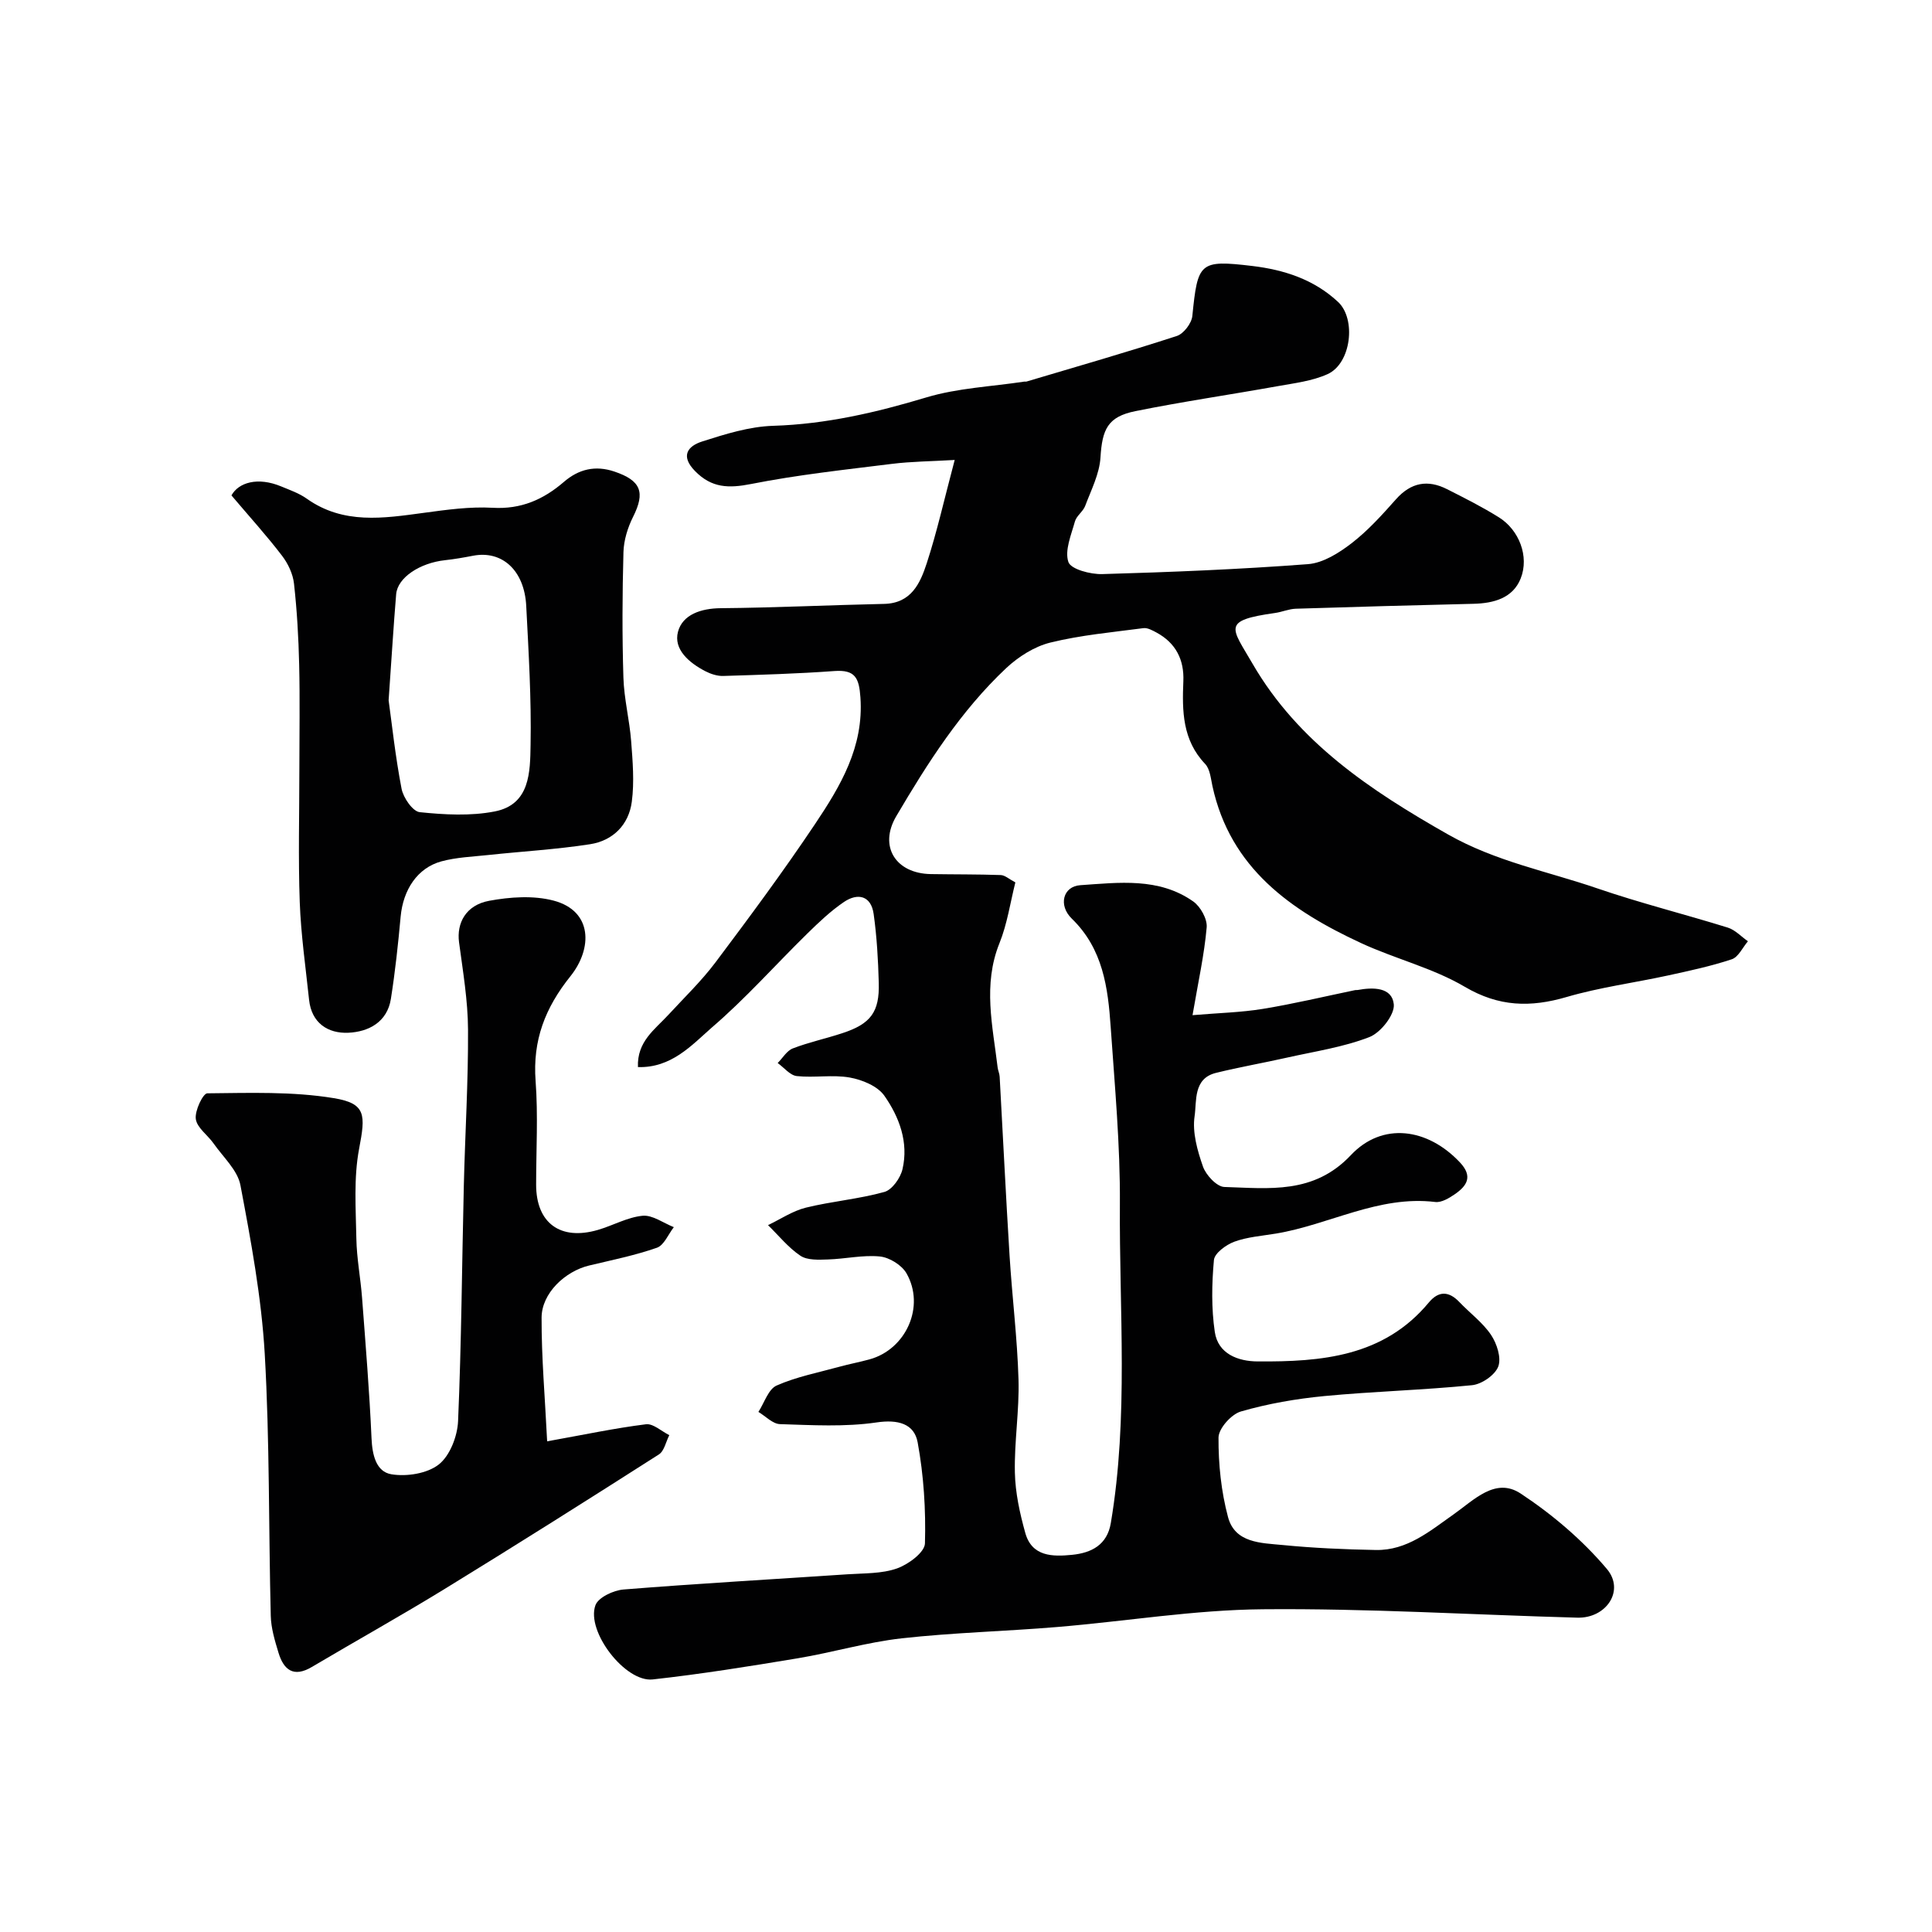 <svg enable-background="new 0 0 400 400" viewBox="0 0 400 400" xmlns="http://www.w3.org/2000/svg"><g fill="#010102"><path d="m132.08 220.93c-.22-5.29 3.5-7.78 6.3-10.82 3.29-3.57 6.82-6.97 9.73-10.83 7.06-9.4 14.07-18.86 20.61-28.63 5.27-7.87 10.15-16 9.42-26.27-.28-3.99-1.06-5.76-5.38-5.45-7.66.56-15.34.78-23.02 1.02-1.23.04-2.6-.41-3.72-.99-3.32-1.72-6.62-4.5-5.65-8.16.95-3.56 4.77-4.85 8.87-4.88 11.27-.1 22.53-.65 33.8-.89 5.64-.12 7.49-4.29 8.84-8.44 2.11-6.46 3.59-13.12 5.78-21.36-4.94.29-9 .31-13 .81-9.73 1.21-19.51 2.26-29.12 4.16-4.65.92-8.19.86-11.64-2.67-3.12-3.18-1.45-5.19 1.46-6.12 4.78-1.53 9.77-3.1 14.72-3.25 10.94-.34 21.3-2.75 31.71-5.88 6.49-1.95 13.49-2.24 20.26-3.27.16-.02.34.03.5-.02 10.38-3.09 20.8-6.08 31.1-9.43 1.41-.46 3.06-2.62 3.21-4.14 1.12-11.09 1.45-11.66 12.43-10.35 6.52.78 12.74 2.76 17.75 7.45 3.77 3.53 2.73 12.72-2.18 14.94-3.19 1.44-6.87 1.87-10.38 2.5-9.79 1.76-19.65 3.19-29.4 5.16-5.75 1.16-6.88 3.76-7.24 9.61-.21 3.39-1.93 6.72-3.16 10-.44 1.18-1.8 2.05-2.13 3.24-.77 2.78-2.16 6.01-1.35 8.39.51 1.5 4.58 2.57 7.01 2.5 14.21-.41 28.43-.98 42.6-2.06 3.12-.24 6.4-2.31 9.01-4.32 3.4-2.62 6.35-5.9 9.22-9.13 3.09-3.47 6.56-4.1 10.56-2.07 3.64 1.84 7.3 3.68 10.75 5.84 4.14 2.59 6.31 8.07 4.49 12.65-1.62 4.07-5.58 5.14-9.77 5.24-12.27.29-24.54.63-36.8 1.02-1.44.05-2.84.68-4.28.88-11.15 1.57-9.02 2.98-4.66 10.51 9.43 16.26 24.39 26.22 40.48 35.35 9.89 5.61 20.56 7.61 30.9 11.16 8.89 3.05 18.04 5.33 27.01 8.12 1.54.48 2.79 1.87 4.17 2.83-1.1 1.29-1.97 3.27-3.35 3.73-4.3 1.43-8.76 2.38-13.2 3.35-6.99 1.52-14.15 2.46-20.99 4.46-7.49 2.19-14.03 2.04-21.09-2.12-6.66-3.92-14.49-5.8-21.56-9.09-14.47-6.72-26.98-15.47-30.68-32.47-.34-1.59-.51-3.54-1.52-4.59-4.7-4.94-4.76-10.94-4.5-17.1.19-4.47-1.57-7.94-5.58-10.1-.83-.44-1.83-1.01-2.68-.9-6.45.85-12.99 1.44-19.29 2.99-3.3.82-6.61 2.93-9.13 5.29-9.39 8.83-16.27 19.64-22.76 30.66-3.67 6.23-.13 11.86 7.15 11.98 4.83.08 9.66.03 14.48.2.88.03 1.73.84 3.03 1.52-1.06 4.2-1.68 8.59-3.29 12.58-3.48 8.62-1.4 17.15-.38 25.74.08.65.39 1.27.42 1.92.69 12.35 1.28 24.7 2.05 37.05.53 8.54 1.6 17.07 1.85 25.61.19 6.42-.89 12.87-.75 19.3.09 4.18 1.02 8.42 2.15 12.47 1.37 4.95 5.67 4.95 9.7 4.55 4-.4 7.25-2.05 8.01-6.56 3.7-21.93 1.73-44.05 1.88-66.08.08-12.19-1.06-24.4-1.9-36.59-.56-8.18-1.59-16.21-8.04-22.47-2.87-2.78-1.83-6.7 1.74-6.94 7.97-.54 16.26-1.65 23.39 3.37 1.5 1.06 2.93 3.63 2.78 5.36-.49 5.62-1.73 11.18-2.93 18.18 5.39-.46 10.02-.56 14.55-1.3 6.42-1.05 12.76-2.57 19.13-3.89.16-.03.34.01.5-.02 3.21-.6 7.13-.6 7.49 2.96.22 2.15-2.71 5.87-5.04 6.78-5.4 2.1-11.28 2.96-16.98 4.24-4.92 1.11-9.9 1.97-14.8 3.18-4.74 1.17-3.96 5.83-4.42 8.95-.5 3.35.57 7.12 1.73 10.44.62 1.77 2.86 4.18 4.43 4.23 9.25.28 18.51 1.56 26.19-6.59 6.55-6.95 15.91-5.59 22.58 1.5 2.74 2.91 1.46 4.86-1.07 6.6-1.18.81-2.75 1.75-4.02 1.6-11.75-1.42-21.95 4.71-33.01 6.54-2.89.48-5.89.69-8.6 1.68-1.71.63-4.1 2.37-4.23 3.8-.45 4.93-.54 10 .18 14.88.67 4.57 4.85 6.09 8.86 6.11 13.18.09 26.1-.94 35.45-12.2 2-2.41 4.12-2.41 6.31-.11 2.18 2.29 4.84 4.24 6.57 6.81 1.21 1.8 2.17 4.76 1.5 6.55-.67 1.77-3.42 3.67-5.43 3.87-10.17 1.02-20.41 1.28-30.58 2.25-5.82.56-11.67 1.57-17.27 3.19-1.99.57-4.63 3.53-4.64 5.41-.03 5.5.55 11.15 1.97 16.46 1.44 5.4 6.88 5.35 11.31 5.78 6.4.63 12.85.91 19.29 1.03 6.47.12 11.19-3.92 16.12-7.39 4.18-2.94 8.64-7.74 13.85-4.31 6.57 4.33 12.8 9.63 17.86 15.62 3.78 4.47-.11 10.25-6.1 10.09-21.71-.59-43.41-1.94-65.11-1.74-14.23.12-28.43 2.5-42.66 3.68-10.7.89-21.47 1.15-32.13 2.34-7.23.81-14.31 2.93-21.51 4.13-9.98 1.66-19.99 3.27-30.04 4.38-5.68.62-13.83-9.95-11.85-15.37.59-1.61 3.72-3.08 5.8-3.25 15.45-1.24 30.93-2.11 46.39-3.15 3.44-.23 7.07-.1 10.23-1.21 2.35-.82 5.75-3.33 5.8-5.18.2-6.97-.25-14.07-1.51-20.93-.71-3.86-4.06-4.78-8.51-4.12-6.55.96-13.33.56-20 .35-1.51-.05-2.97-1.64-4.46-2.53 1.23-1.88 2.05-4.7 3.77-5.46 4.12-1.82 8.66-2.69 13.04-3.9 2.04-.56 4.13-.95 6.17-1.51 7.59-2.07 11.6-10.96 7.68-17.82-.98-1.71-3.53-3.29-5.51-3.49-3.53-.35-7.17.51-10.78.62-1.91.06-4.23.19-5.67-.77-2.52-1.69-4.5-4.18-6.71-6.34 2.6-1.24 5.09-2.94 7.84-3.62 5.36-1.32 10.94-1.77 16.25-3.25 1.6-.44 3.33-2.89 3.75-4.71 1.3-5.56-.66-10.8-3.76-15.22-1.4-1.99-4.58-3.3-7.16-3.76-3.55-.63-7.33.09-10.96-.3-1.4-.15-2.64-1.76-3.96-2.7 1.04-1.04 1.89-2.55 3.14-3.03 3.32-1.28 6.85-2.03 10.24-3.15 5.87-1.92 7.72-4.36 7.55-10.43-.13-4.76-.4-9.54-1.06-14.25-.53-3.8-3.28-4.42-6.14-2.49-2.76 1.87-5.23 4.23-7.62 6.57-6.6 6.47-12.77 13.45-19.77 19.45-4.19 3.69-8.37 8.37-15.27 8.17z"/><path d="m113.28 298.41c7.69-1.38 14.04-2.73 20.45-3.53 1.5-.19 3.22 1.45 4.84 2.25-.7 1.36-1.04 3.29-2.16 4-14.69 9.38-29.43 18.69-44.29 27.81-9.08 5.57-18.39 10.76-27.56 16.19-3.79 2.25-5.84.59-6.91-2.98-.75-2.48-1.53-5.05-1.59-7.6-.46-18.09-.21-36.22-1.25-54.28-.68-11.69-2.85-23.34-5.03-34.88-.59-3.12-3.58-5.82-5.56-8.65-1.22-1.74-3.43-3.24-3.68-5.06-.24-1.71 1.49-5.31 2.38-5.32 8.74-.08 17.62-.41 26.19 1 6.73 1.1 6.57 3.48 5.24 10.48-1.14 6.02-.68 12.38-.57 18.59.07 4.09.87 8.16 1.18 12.25.73 9.69 1.53 19.39 1.96 29.1.15 3.43.94 6.92 4.1 7.45s7.43-.14 9.83-2.03c2.31-1.82 3.85-5.84 3.99-8.97.7-16.25.8-32.52 1.19-48.78.26-10.77.93-21.53.87-32.29-.03-6.03-1.06-12.06-1.86-18.07-.53-4 1.43-7.7 6.23-8.59 4.33-.8 9.16-1.14 13.34-.04 8.11 2.14 8.08 9.93 3.49 15.66-5.25 6.55-7.84 13.28-7.21 21.68.53 7.12.11 14.32.11 21.48 0 7.93 5 11.63 12.79 9.36 3.12-.91 6.11-2.63 9.26-2.93 2.06-.19 4.3 1.51 6.46 2.36-1.15 1.47-2.02 3.74-3.5 4.26-4.55 1.59-9.32 2.55-14.03 3.68-5.01 1.2-9.82 5.75-9.85 10.77-.03 8.29.71 16.6 1.15 25.63z"/><path d="m47.92 102.57c1.46-2.67 5.43-3.89 10.3-1.86 1.81.75 3.73 1.42 5.3 2.54 7.58 5.37 15.86 4.06 24.21 2.93 4.73-.64 9.54-1.32 14.27-1.05 5.88.34 10.49-1.69 14.75-5.36 3.05-2.63 6.48-3.48 10.45-2.14 5.52 1.86 6.43 4.29 3.87 9.38-1.11 2.22-1.92 4.83-1.99 7.29-.24 8.66-.28 17.33-.01 25.98.13 4.39 1.26 8.74 1.6 13.13.32 4.18.68 8.45.14 12.57-.62 4.78-3.91 8.08-8.66 8.81-6.97 1.08-14.04 1.48-21.06 2.23-3.25.35-6.59.47-9.72 1.32-4.96 1.36-7.9 5.87-8.42 11.42-.52 5.69-1.13 11.39-2.02 17.04-.76 4.85-4.67 6.84-8.83 7.02-4.18.18-7.6-1.99-8.11-6.83-.71-6.73-1.68-13.45-1.93-20.19-.33-9.18-.08-18.39-.08-27.58 0-7.2.13-14.4-.04-21.6-.13-5.6-.45-11.22-1.07-16.78-.22-2.01-1.23-4.15-2.47-5.77-3.11-4.08-6.57-7.89-10.48-12.5zm32.54 42.42c.66 4.74 1.38 11.58 2.68 18.31.36 1.87 2.31 4.7 3.76 4.85 5.13.53 10.51.83 15.53-.15 7.37-1.43 7.32-8.25 7.42-13.79.18-9.58-.41-19.19-.9-28.77-.38-7.36-5-11.54-11.01-10.38-1.92.37-3.85.71-5.79.92-5.25.57-9.84 3.61-10.13 7.05-.55 6.58-.94 13.17-1.56 21.96z"/></g></svg>